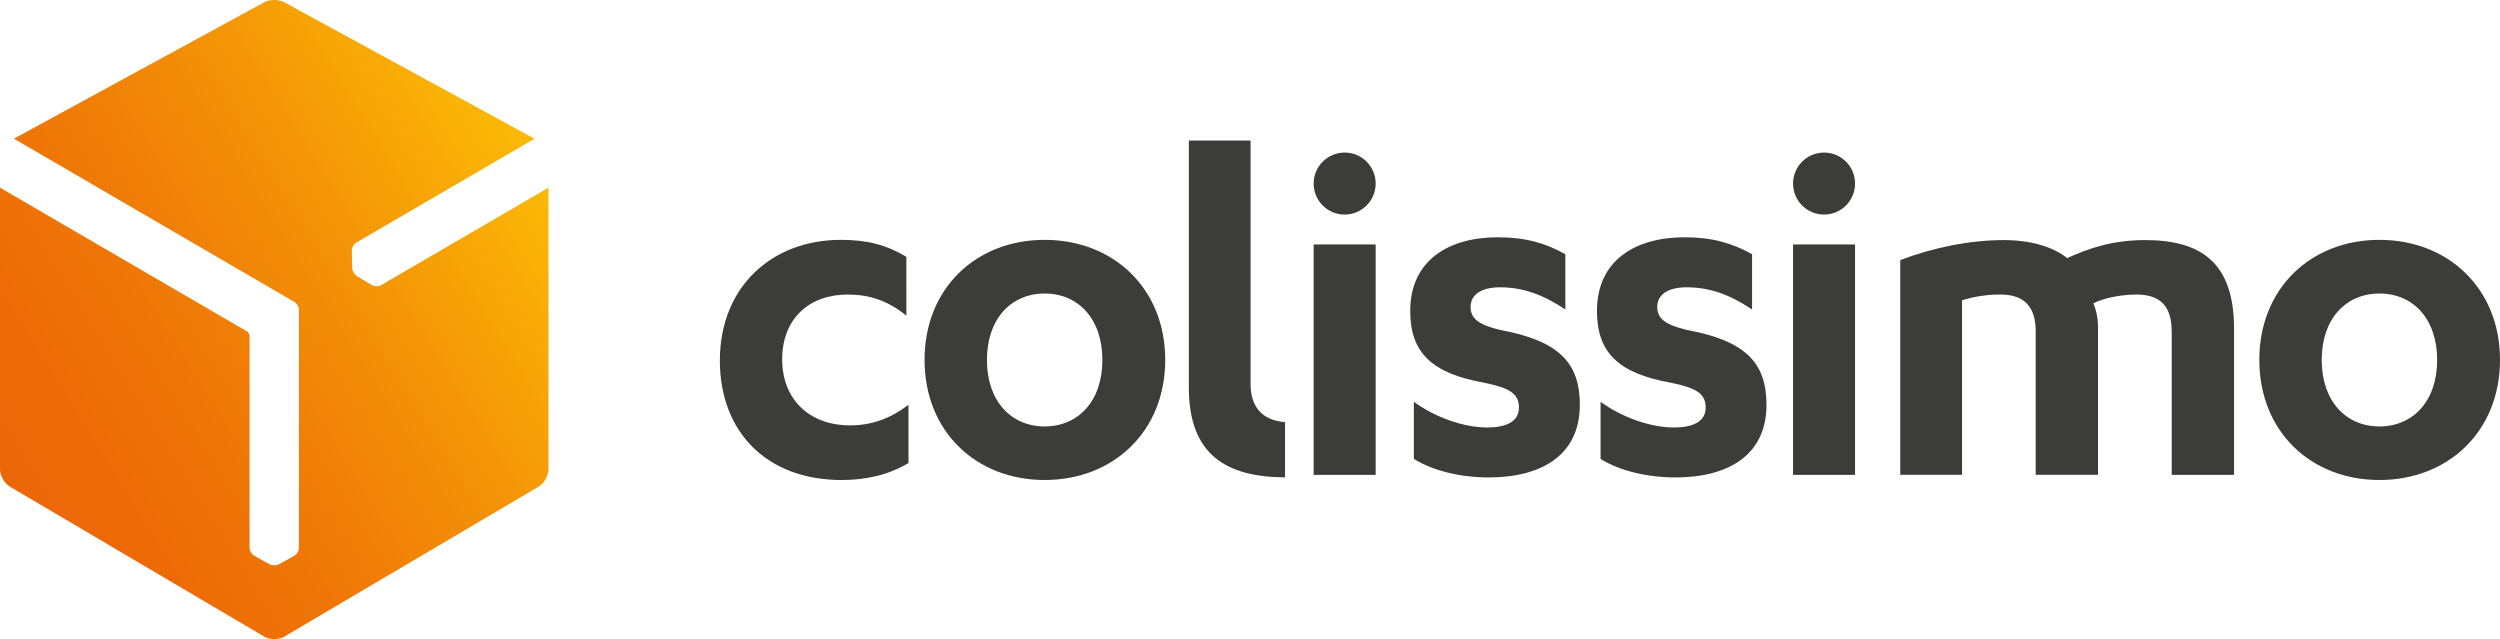 <svg enable-background="new 0 0 3313.5 847" height="847" viewBox="0 0 3313.5 847" width="3313.5" xmlns="http://www.w3.org/2000/svg" xmlns:xlink="http://www.w3.org/1999/xlink"><linearGradient id="a" gradientUnits="userSpaceOnUse" x1="8.44" x2="707.926" y1="636.447" y2="202.241"><stop offset="0" stop-color="#ec6608"/><stop offset=".168" stop-color="#ed6c07"/><stop offset=".388" stop-color="#ef7a07"/><stop offset=".636" stop-color="#f39107"/><stop offset=".903" stop-color="#f9af06"/><stop offset="1" stop-color="#fbba07"/></linearGradient><path d="m505 378c-3.4 2-8.8 1.8-12.1-.2l-19.7-11.7c-1.6-1-3.1-2.6-4.2-4.5-.1-.1-.1-.2-.2-.3-1.3-2-2-4.2-2-6.2l-.5-22.9c-.1-3.9 2.4-8.6 5.8-10.6l236.4-137.7-331.7-180.9c-3.7-2-8.5-3-13.3-3s-9.7 1-13.3 3l-331.8 180.8 371.7 216.4c3.4 1.9 6.1 6.4 6.1 10.4v315.7c0 4-2.8 8.5-6.3 10.4l-20 11.1c-1.7.9-3.8 1.4-6 1.4-.1 0-.3 0-.4 0-2.4.1-4.6-.4-6.4-1.4l-20.1-11.2c-3.4-1.8-6.2-6.4-6.2-10.4v-281.4c-.2-2.1-1.7-4.6-3.3-5.5l-327.5-190.6v373.4c0 8.4 5.9 18.7 13.1 22.9l337.3 198.9c3.6 2.1 8.4 3.2 13.1 3.1 4.7 0 9.5-1 13.1-3.1l337.3-198.9c7.2-4.3 13.1-14.5 13.1-22.9v-373.4z" fill="url(#a)"/><g fill="#3c3c3b"><path d="m1201.3 340.4c-25.9-15.7-51.9-22.5-86.7-22.5-92.9 0-160.5 63.5-160.5 159.8 0 95.6 62.9 158.5 161.2 158.5 31.4 0 61.5-6.2 88.8-22.5v-77.2c-23.2 17.8-48.5 27.3-77.2 27.3-55.3 0-90.2-35.5-90.2-87.4 0-54.6 36.2-86 86.8-86 28 0 52.6 7.5 77.8 28z"/><path d="m1703.2 559.5h-.3c-29.9-2.5-45.4-19.9-45.4-51v-322.2h-81.8v327.5c0 89.3 50 118.5 127.5 118.9z"/><path d="m1384.6 317.9c-90.9 0-159.2 64.2-159.2 159.1s68.3 159.2 159.2 159.2c90.8 0 159.8-64.2 159.8-159.2 0-94.9-69-159.1-159.8-159.1zm0 247.3c-44.4 0-76.5-33.5-76.5-88.1s32.1-88.1 76.5-88.1 76.5 33.5 76.5 88.1-32.1 88.1-76.5 88.1z"/><path d="m1874 608.2c24.6 15.7 62.1 24.6 99 24.6 71 0 120.9-30.1 120.9-96.3 0-54.6-26.6-84.7-105.2-99.1-28.7-6.8-39.6-15-39.6-30.7 0-14.3 11.6-25.9 38.9-25.9 31.4 0 58 10.2 86.7 29.4v-73.2c-26.6-15-53.3-22.5-89.5-22.5-65.5 0-116.1 30.7-116.1 97.7 0 55.3 28.7 82.6 97.6 95 33.5 6.8 46.5 14.3 46.5 32.8 0 19.1-17.1 26.6-42.3 26.6-30.1 0-68.3-13-97-34.1v75.7z"/><path d="m1741.1 629.4h82.2v-26.2-279.2h-82.2z"/><path d="m1782.2 202.2c-22.7 0-41.1 18.4-41.1 41.1s18.4 41.1 41.1 41.1 41.1-18.4 41.1-41.1c0-22.8-18.4-41.1-41.1-41.1"/><path d="m3153.7 317.9c-90.8 0-159.2 64.2-159.2 159.1s68.3 159.2 159.2 159.2c90.8 0 159.8-64.2 159.8-159.2 0-94.9-69-159.1-159.8-159.1zm0 247.3c-44.4 0-76.5-33.5-76.5-88.1s32.1-88.1 76.5-88.1 76.5 33.5 76.5 88.1-32.1 88.1-76.5 88.1z"/><path d="m2121.4 608.2c24.6 15.7 62.1 24.6 99 24.6 71.1 0 120.9-30.1 120.9-96.3 0-54.6-26.6-84.7-105.2-99.1-28.7-6.8-39.6-15-39.6-30.7 0-14.3 11.6-25.9 39-25.9 31.4 0 58 10.2 86.7 29.4v-73.2c-26.6-15-53.3-22.5-89.5-22.5-65.5 0-116.1 30.7-116.1 97.7 0 55.3 28.7 82.6 97.6 95 33.5 6.8 46.5 14.3 46.5 32.8 0 19.1-17.1 26.6-42.3 26.6-30.1 0-68.3-13-97-34.1z"/><path d="m2376.5 629.4h82.2v-26.2-279.2h-82.2z"/><path d="m2417.6 202.2c-22.7 0-41.1 18.4-41.1 41.1s18.4 41.1 41.1 41.1 41.1-18.4 41.1-41.1c0-22.8-18.4-41.1-41.1-41.1"/><path d="m2878.3 438.9c0-32.1-14.3-48.5-46.4-48.5-21.8 0-43.7 4.8-57.3 11.6 2.7 6.8 6.1 17.1 6.1 31.4v195.9h-82.6v-190.4c0-32.1-15-48.5-46.4-48.5-19.8 0-34.8 2.7-51.2 7.5v231.4h-81.9v-284.5c42.3-16.4 92.1-26.6 137.2-26.6 35.5 0 65.5 8.9 84 23.9 27.3-12.3 58.7-23.9 103.1-23.9 72.4 0 118.1 28 118.1 117.4v193.8h-82.6v-190.5z"/></g></svg>